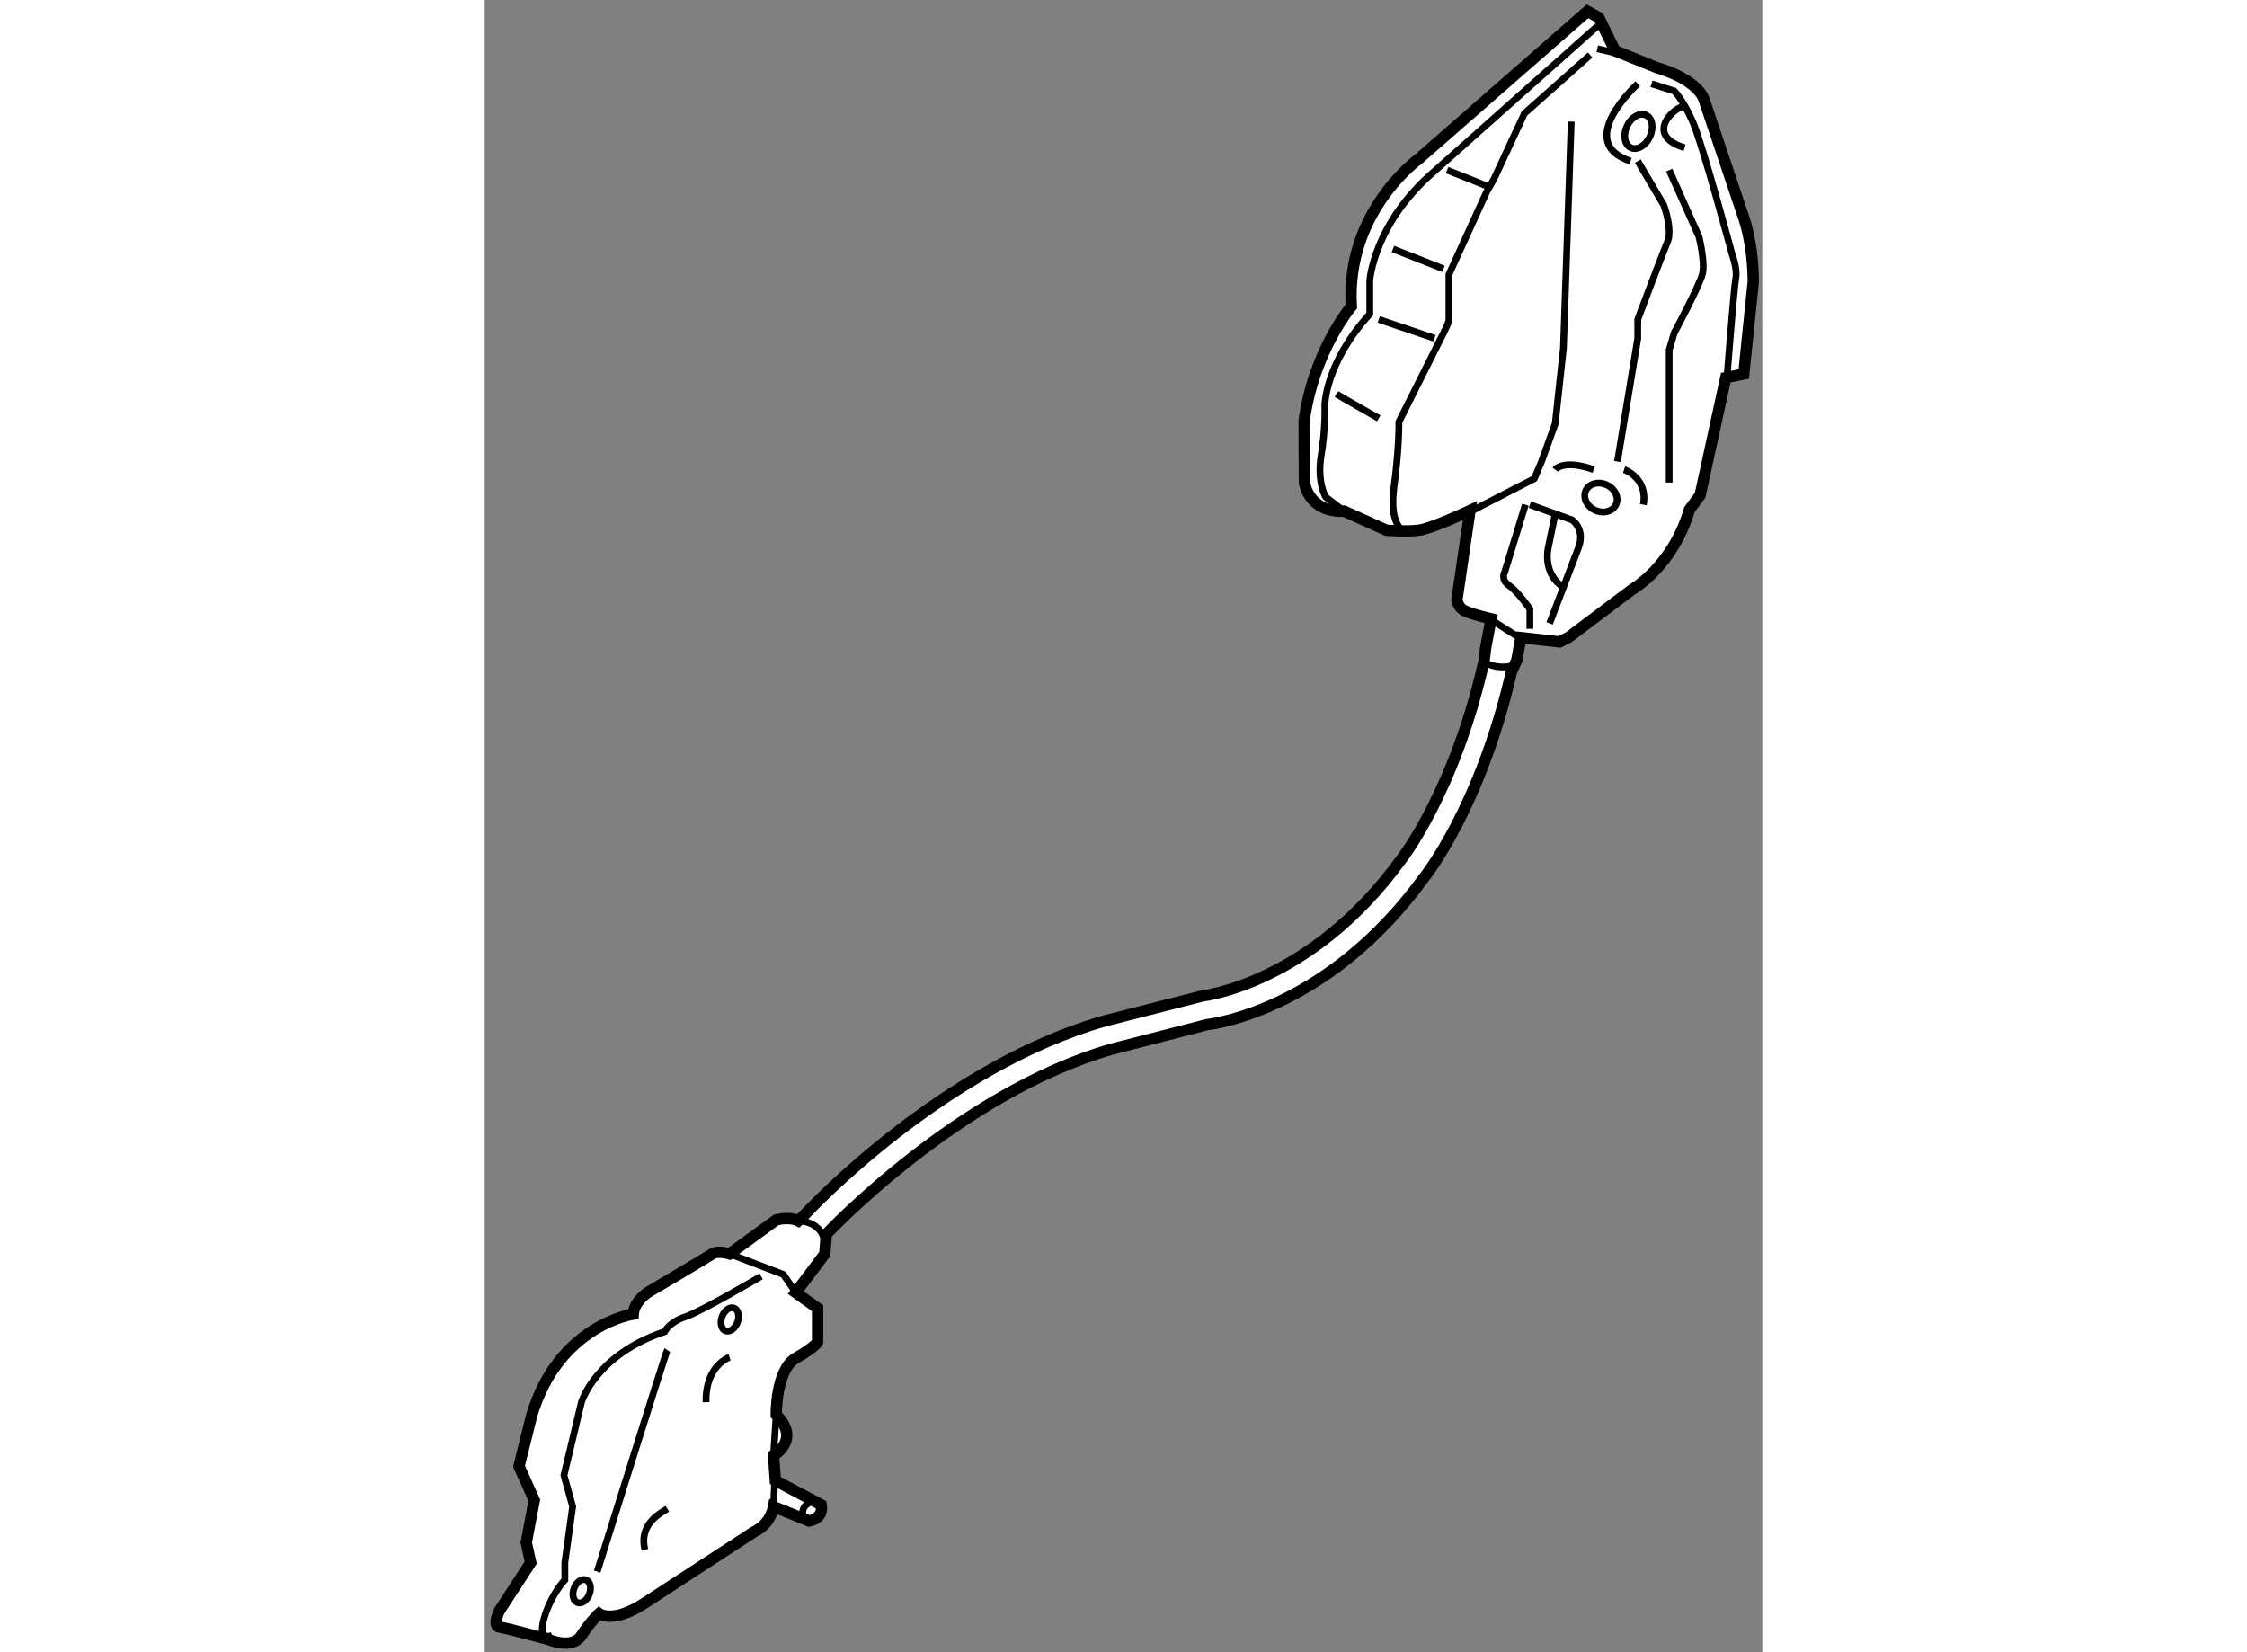 <?xml version="1.0" encoding="utf-8"?>
<!-- Generator: Adobe Illustrator 15.1.0, SVG Export Plug-In . SVG Version: 6.00 Build 0)  -->
<!DOCTYPE svg PUBLIC "-//W3C//DTD SVG 1.1//EN" "http://www.w3.org/Graphics/SVG/1.1/DTD/svg11.dtd">
<svg version="1.1" xmlns="http://www.w3.org/2000/svg" xmlns:xlink="http://www.w3.org/1999/xlink" x="0px" y="0px" width="244.8px"
	 height="180px" viewBox="74.276 11.428 56.364 72.893" enable-background="new 0 0 244.8 180" xml:space="preserve">
	
<rect x="74.276" y="11.428" width="56.364" height="72.893" fill="#808080" stroke="none"/>
	
<g><path fill="#FFFFFF" stroke="#000000" stroke-width="0.5" d="M89.346,65.879c0.058-0.062,5.851-6.228,12.589-8.163l4.199-1.08
				c0.594-0.073,5.46-0.836,9.56-6.457c0.108-0.134,2.5-3.138,3.881-9.11l0.236-0.519l0.18-0.992l1.707,0.19l0.395-0.2l2.809-2.115
				c0,0,1.782-0.994,2.524-3.52l0.473-0.64l1.13-5.182l0.793-0.162l0.418-4.05c0,0,0.033-1.468-0.408-2.815l-1.77-5.27
				c0,0-0.241-0.832-2.068-1.379l-1.848-0.746l-0.721-1.466l-0.498-0.275l-7.432,6.5c0,0-3.242,2.315-2.987,6.52
				c0,0-1.657,1.951-2.081,5.048l0.012,2.714c0,0,0.164,1.339,1.751,1.269l1.869,0.842c0,0,0.913,0.076,1.468-0.007
				c0.555-0.081,2.218-0.859,2.218-0.859l-0.579,3.948c0,0,0.042,0.278,0.28,0.436c0.238,0.158,1.231,0.392,1.231,0.392l-0.233,1.229
				l-0.08,0.632c-1.309,5.792-3.646,8.75-3.69,8.805c-3.943,5.405-8.677,5.964-8.723,5.968l-4.354,1.112
				c-7.104,2.04-12.947,8.265-13.193,8.528l-0.295,0.281c0,0-0.346-0.196-0.979-0.035l-2.053,1.495c0,0-0.521-0.159-0.758,0
				c-0.238,0.159-2.857,1.706-2.857,1.706s-0.595,0.396-0.635,0.952c0,0-3.292,0.477-4.483,4.484l-0.556,2.227l0.675,1.503
				l-0.356,1.865l0.198,0.882l-1.388,2.134c0,0-0.317,0.666,0,0.71c0.317,0.043,2.182,0.553,2.182,0.553s1.027,0.46,1.446-0.184
				s0.776-0.961,0.776-0.961s0.595,0.456,1.984-0.446c1.388-0.902,4.857-3.164,4.857-3.164s0.697-0.279,0.856-1.11l1.564,0.634
				c0,0,0.658-0.079,0.538-0.714l-2.023-1.072l-0.079-1.111c0,0,1.23-0.674,0.119-1.785c0,0-0.025-1.984,0.86-2.5
				c0.886-0.516,0.965-0.713,0.965-0.713v-1.49l-0.965-0.692l1.282-1.706L89.346,65.879z"></path><ellipse transform="matrix(0.427 -0.904 0.904 0.427 40.615 130.816)" fill="none" stroke="#000000" stroke-width="0.3" cx="123.54" cy="33.356" rx="0.615" ry="0.734"></ellipse><ellipse transform="matrix(0.907 0.422 -0.422 0.907 18.922 -51.175)" fill="none" stroke="#000000" stroke-width="0.3" cx="125.146" cy="17.188" rx="0.556" ry="0.793"></ellipse><path fill="none" stroke="#000000" stroke-width="0.3" d="M120.387,33.694l1.864,0.675c0,0,0.595,0.397,0.277,1.23
				s-1.271,3.332-1.271,3.332"></path><path fill="none" stroke="#000000" stroke-width="0.3" d="M120.188,33.694l-0.913,2.977c0,0-0.199,0.317,0.198,0.594
				c0.397,0.278,0.914,1.032,0.914,1.032v0.873"></path><path fill="none" stroke="#000000" stroke-width="0.3" d="M121.504,34.099l-0.324,1.58c0,0-0.213,1.091,0.687,1.657"></path><path fill="none" stroke="#000000" stroke-width="0.3" d="M112.212,33.995l-0.833-0.639c0,0-0.396-0.654-0.199-1.844
				c0.199-1.19,0.159-2.183,0.159-2.183s0-1.865,1.984-4.046v-1.469c0,0,0.159-2.5,2.817-4.801l7.221-6.427"></path><line fill="none" stroke="#000000" stroke-width="0.3" x1="123.361" y1="13.578" x2="124.543" y2="13.855"></line><path fill="none" stroke="#000000" stroke-width="0.3" d="M114.87,34.88c0,0-0.714-0.193-0.477-1.979
				c0.239-1.786,0.214-2.857,0.214-2.857l1.771-3.532c0,0,0.437-0.832,0.437-0.952c0-0.119,0-2.022,0-2.022l1.667-3.651l0.317-0.556
				l1.349-2.899l2.897-2.576"></path><line fill="none" stroke="#000000" stroke-width="0.3" x1="113.72" y1="25.521" x2="116.181" y2="26.354"></line><line fill="none" stroke="#000000" stroke-width="0.3" x1="114.345" y1="22.413" x2="116.576" y2="23.29"></line><line fill="none" stroke="#000000" stroke-width="0.3" x1="116.735" y1="18.934" x2="118.6" y2="19.678"></line><path fill="none" stroke="#000000" stroke-width="0.3" d="M111.855,28.814c0.119,0.08,1.865,1.072,1.865,1.072"></path><polyline fill="none" stroke="#000000" stroke-width="0.3" points="122.211,16.792 121.866,26.791 121.504,30.123 120.901,31.791 
				120.584,32.544 117.767,33.995 		"></polyline><path fill="none" stroke="#000000" stroke-width="0.3" d="M127.211,16.118c-0.438,0-1.819,1.273,0,1.827"></path><path fill="none" stroke="#000000" stroke-width="0.3" d="M125.752,15.125l1.001,0.317c0,0,0.378,0.357,0.814,1.35
				c0.437,0.992,1.746,5.872,1.746,5.872s0.238,0.635,0.159,1.032c-0.08,0.396-0.397,4.484-0.397,4.484"></path><path fill="none" stroke="#000000" stroke-width="0.3" d="M125.147,15.125c0,0-2.856,2.579-0.318,3.412"></path><path fill="none" stroke="#000000" stroke-width="0.3" d="M125.147,18.537l1.149,1.945c0,0,0.398,1.071,0.16,1.626
				s-1.31,3.413-1.31,3.413v0.833l-0.894,5.437"></path><path fill="none" stroke="#000000" stroke-width="0.3" d="M126.533,18.934l1.313,2.936c0,0,0.277,1.111,0.158,1.627
				c-0.118,0.516-1.251,2.619-1.251,2.619l-0.22,0.754v5.848"></path><path fill="none" stroke="#000000" stroke-width="0.3" d="M121.504,32.146c0,0,0.35-0.476,1.699,0"></path><path fill="none" stroke="#000000" stroke-width="0.3" d="M124.543,32.146c0,0,1.058,0.358,0.851,1.548"></path><path fill="none" stroke="#000000" stroke-width="0.3" d="M118.359,40.633c0,0,0.588,0.4,1.446,0.123"></path><line fill="none" stroke="#000000" stroke-width="0.3" x1="118.679" y1="38.773" x2="119.989" y2="39.606"></line><ellipse transform="matrix(0.937 0.349 -0.349 0.937 29.682 -25.324)" fill="none" stroke="#000000" stroke-width="0.3" cx="85.077" cy="69.661" rx="0.362" ry="0.536"></ellipse><ellipse transform="matrix(0.937 0.349 -0.349 0.937 33.457 -22.287)" fill="none" stroke="#000000" stroke-width="0.3" cx="78.543" cy="81.65" rx="0.362" ry="0.536"></ellipse><path fill="none" stroke="#000000" stroke-width="0.3" d="M88.109,65.286c0,0,1.367-0.009,1.168,1.459"></path><polyline fill="none" stroke="#000000" stroke-width="0.3" points="85.077,66.745 87.453,67.657 87.996,68.451 		"></polyline><line fill="none" stroke="#000000" stroke-width="0.3" x1="87.017" y1="77.896" x2="87.08" y2="76.518"></line><path fill="none" stroke="#000000" stroke-width="0.3" d="M88.334,78.339c0,0-0.207-0.503,0.468-0.692"></path><line fill="none" stroke="#000000" stroke-width="0.3" x1="87.136" y1="73.848" x2="87.017" y2="75.633"></line><path fill="none" stroke="#000000" stroke-width="0.3" d="M77.256,83.577c0,0-0.674,0.309-0.357-0.763s0.912-1.681,0.912-1.681
				v-0.77l0.345-2.468l-0.384-1.378l0.771-3.226c0,0,0.625-2.094,3.672-3.113c0,0,0.198-0.418,0.913-0.656s3.341-1.786,3.341-1.786"></path><path fill="none" stroke="#000000" stroke-width="0.3" d="M82.334,70.991c-0.079,0.118-3.095,9.774-3.095,9.774"></path><path fill="none" stroke="#000000" stroke-width="0.3" d="M85.077,71.308c0,0-1.076,0.357-1.036,1.984"></path><path fill="none" stroke="#000000" stroke-width="0.3" d="M82.334,77.993c-0.277,0.179-1.269,0.655-0.992,1.807"></path></g>


</svg>